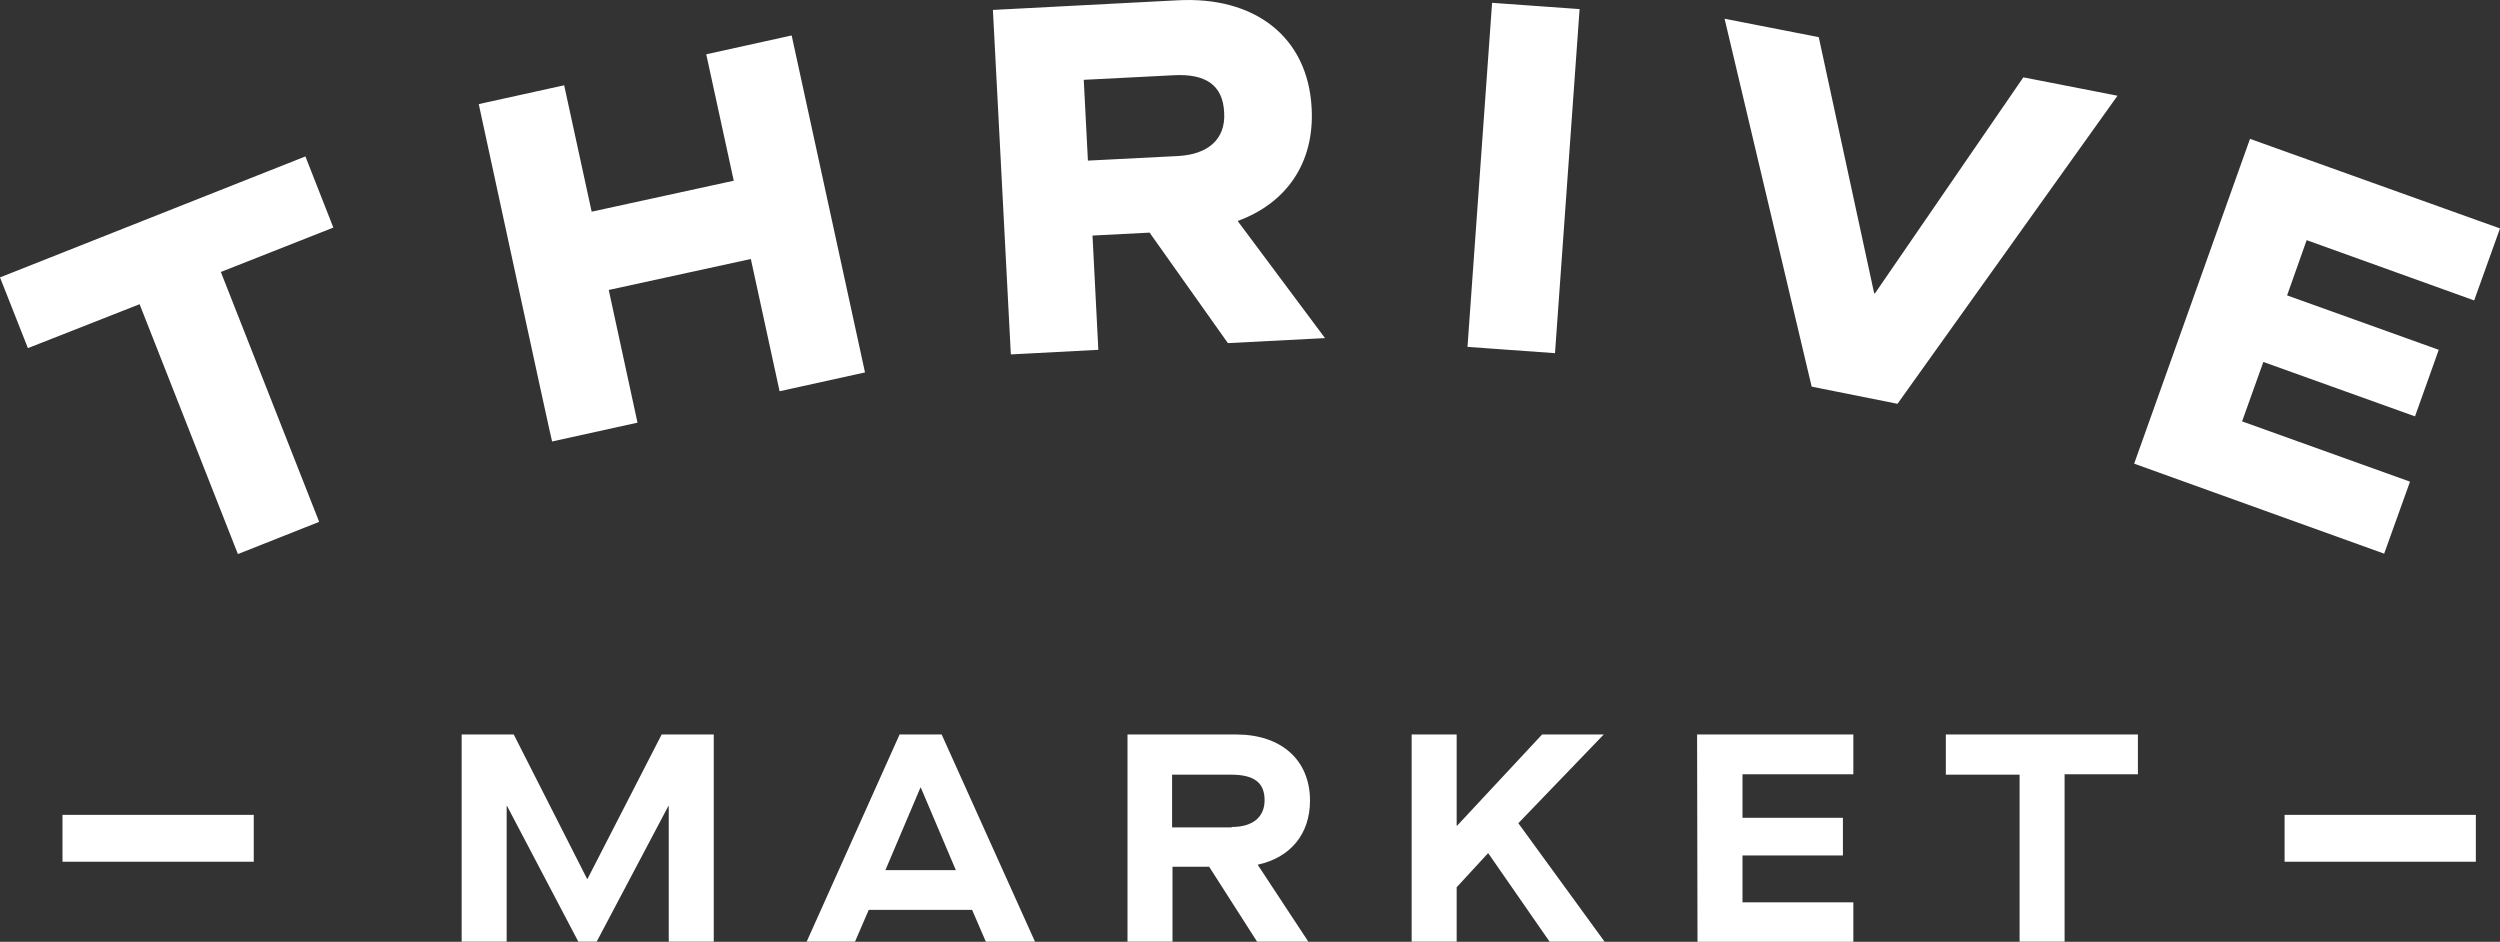 <svg width="146" height="55" viewBox="0 0 146 55" fill="none" xmlns="http://www.w3.org/2000/svg">
<rect x="0" y="0" width="146" height="55" fill="#333333" stroke="none"/>
<g clip-path="url(#clip0_255_263)">
<path d="M133.42 50.325V47.587H144.589V50.325H133.42ZM124.635 27.078L131.4 8.109L146 13.34L144.491 17.545L134.709 14.025L133.566 17.251L142.423 20.429L141.036 24.316L132.179 21.138L130.938 24.609L140.744 28.129L139.235 32.334L124.635 27.078ZM38.641 42.894H41.683V54.994H39.055V47.074H39.031L34.845 54.994H33.775L29.614 47.074H29.589V54.994H26.961V42.894H30.003L34.286 51.327H34.31L38.641 42.894ZM52.536 42.894H54.993L60.444 54.994H57.573L56.77 53.136H50.735L49.932 54.994H47.109L52.536 42.894ZM53.752 45.998L51.708 50.814H55.821L53.777 45.998H53.752ZM73.462 50.52L76.407 54.994H73.414L70.615 50.618H68.474V54.994H65.846V42.894H72.197C74.825 42.894 76.504 44.385 76.504 46.756C76.504 48.711 75.36 50.08 73.462 50.496V50.52ZM71.929 48.296C73.146 48.296 73.852 47.734 73.852 46.731C73.852 45.705 73.243 45.24 71.881 45.24H68.45V48.32H71.929V48.296ZM90.058 42.894H93.659L88.671 48.076L93.708 54.994H90.496L86.919 49.836H86.894L85.069 51.816V54.994H82.441V42.894H85.069V48.222H85.094L90.058 42.894ZM99.11 42.894H108.235V45.216H101.762V47.758H107.626V49.958H101.762V52.696H108.235V55.018H99.134L99.11 42.894ZM113.637 42.894H124.854V45.216H120.572V54.994H117.944V45.24H113.637V42.894ZM3.65 50.325V47.587H14.819V50.325H3.65ZM0 16.2L17.836 9.136L19.467 13.291L12.897 15.883L18.639 30.476L13.894 32.358L8.152 17.765L1.63 20.331L0 16.2ZM27.959 6.08L32.947 4.98L34.553 12.363L42.851 10.554L41.245 3.171L46.233 2.071L50.516 21.749L45.528 22.849L43.849 15.125L35.551 16.934L37.23 24.683L32.242 25.782C32.217 25.782 27.959 6.08 27.959 6.08ZM85.702 20.258L87.138 0.165L92.248 0.531L90.812 20.625L85.702 20.258ZM100.716 1.094L106.215 2.169L109.451 17.129H109.5L118.163 4.516L123.662 5.591L110.814 23.582L105.801 22.58L100.716 1.094ZM77.38 19.745L71.71 20.038L67.136 13.585L63.802 13.756L64.143 20.429L59.033 20.698L57.986 0.58L68.766 0.018C73.219 -0.226 76.382 2.096 76.601 6.325C76.772 9.551 75.093 11.874 72.294 12.9V12.925L77.38 19.745ZM68.815 9.111C70.542 9.014 71.589 8.134 71.491 6.569C71.418 4.956 70.396 4.296 68.547 4.394L63.291 4.662L63.534 9.38L68.815 9.111Z" fill="white"/>
</g>
<defs>
<clipPath id="clip0_255_263">
<rect width="146" height="55" fill="white"/>
</clipPath>
</defs>
</svg>
